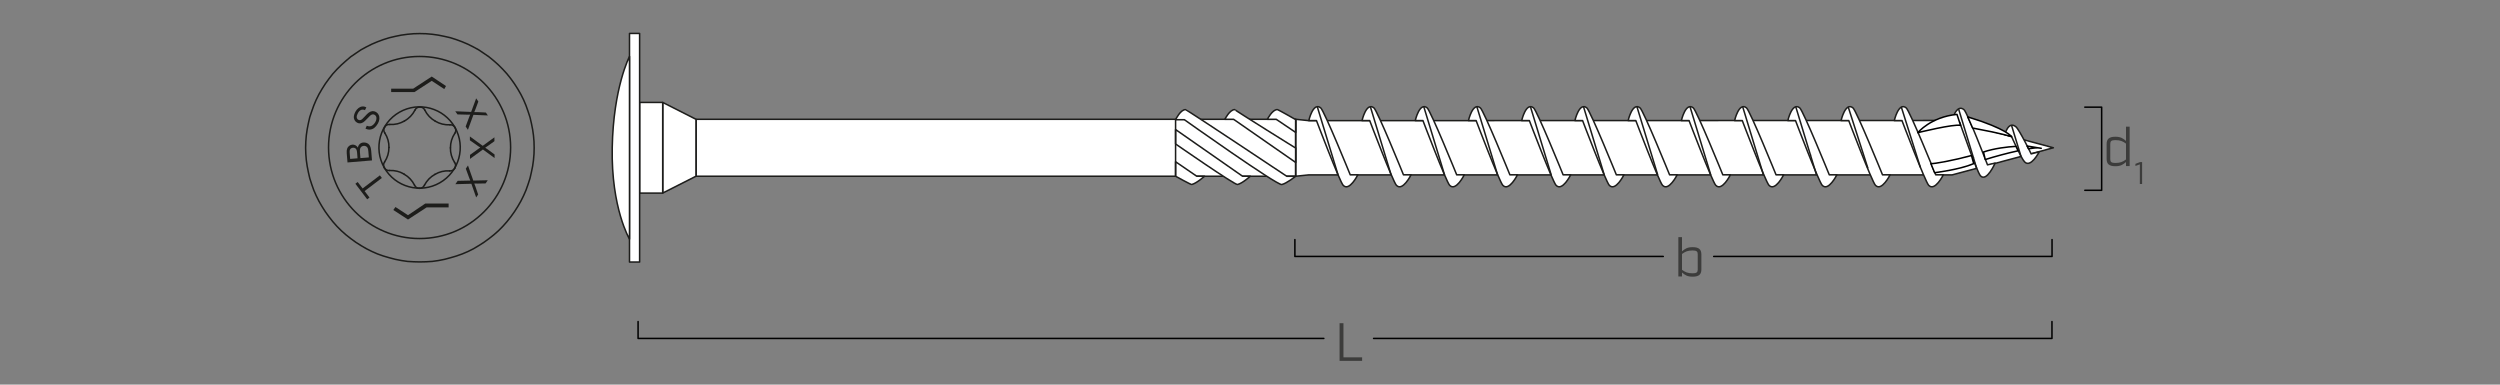 <?xml version="1.0" encoding="UTF-8"?><svg xmlns="http://www.w3.org/2000/svg" viewBox="0 0 650 100"><rect x="0" y="0" width="650" height="100" fill="#808080" stroke="none"/><g id="uuid-ab5f37cc-8c2a-428e-a081-5f62fe912802"><polygon points="109.13 8.73 107.55 8.77 105.97 8.91 104.35 9.13 102.77 9.45 101.24 9.81 99.66 10.3 98.17 10.85 96.68 11.48 95.24 12.2 93.84 12.96 92.49 13.87 91.18 14.77 89.97 15.8 88.75 16.89 87.62 18.01 86.54 19.19 85.55 20.45 84.6 21.76 83.74 23.11 82.93 24.51 82.21 25.95 81.58 27.44 81.04 28.97 80.54 30.46 80.18 32.04 79.87 33.61 79.64 35.19 79.51 36.81 79.46 38.44 79.51 40.02 79.64 41.64 79.87 43.22 80.18 44.79 80.54 46.37 81.04 47.91 81.58 49.44 82.21 50.88 82.93 52.32 83.74 53.72 84.6 55.07 85.55 56.38 86.54 57.64 87.62 58.86 88.75 59.99 89.97 61.07 91.23 62.06 92.54 63.01 93.89 63.87 95.29 64.68 96.73 65.4 98.17 66.03 99.7 66.57 101.24 67.02 102.81 67.43 104.39 67.74 105.97 67.97 107.55 68.06 109.17 68.1 110.79 68.06 112.37 67.97 114 67.74 115.57 67.43 117.11 67.02 118.64 66.57 120.17 66.03 121.66 65.4 123.1 64.68 124.46 63.87 125.81 63.01 127.12 62.06 128.38 61.07 129.6 59.99 130.72 58.86 131.8 57.64 132.8 56.38 133.74 55.07 134.6 53.72 135.41 52.32 136.13 50.88 136.76 49.44 137.3 47.91 137.8 46.37 138.16 44.79 138.48 43.22 138.7 41.64 138.84 40.02 138.88 38.44 138.84 36.81 138.7 35.19 138.48 33.66 138.16 32.04 137.8 30.5 137.3 28.97 136.76 27.44 136.13 25.95 135.41 24.51 134.6 23.11 133.74 21.76 132.8 20.45 131.8 19.19 130.72 18.01 129.6 16.89 128.38 15.8 127.12 14.77 125.81 13.87 124.46 12.96 123.06 12.2 121.62 11.48 120.13 10.85 118.64 10.3 117.11 9.81 115.53 9.45 113.95 9.13 112.37 8.91 110.75 8.77 109.13 8.73" style="fill:none; stroke:#1d1d1b; stroke-linecap:round; stroke-linejoin:round; stroke-width:.4px;"/><polygon points="180.95 45.82 231.42 45.82 336.88 45.82 336.88 31.01 231.42 31.01 180.95 31.01 180.95 45.82" style="fill:#fff; stroke:#1d1d1b; stroke-linejoin:round; stroke-width:.4px;"/><line x1="180.95" y1="45.82" x2="180.95" y2="31.01" style="fill:none; stroke:#1d1d1b; stroke-linejoin:round; stroke-width:.4px;"/><polygon points="336.88 45.82 336.88 31.01 340.29 31.37 507.53 31.32 533.87 38.42 507.56 45.47 340.29 45.47 336.88 45.82" style="fill:#fff; stroke:#1d1d1b; stroke-linejoin:round; stroke-width:.4px;"/><path d="m305.65,31.11s1.27-2.61,2.57-2.61c.38,0,27.28,17.99,26.35,17.33h2.31s-2.39,1.89-3.62,2.15-25.33-16.86-25.33-16.86h-2.28Z" style="fill:#fff; stroke:#1d1d1b; stroke-linejoin:round; stroke-width:.4px;"/><path d="m318.46,31.01s1.27-2.52,2.57-2.52c-.23,0,16.81,10.65,15.85,9.99v3.76s-16.14-11.22-16.14-11.22h-2.28Z" style="fill:#fff; stroke:#1d1d1b; stroke-linejoin:round; stroke-width:.4px;"/><path d="m329.52,31.01s1.27-2.52,2.57-2.52c.25,0,4.79,2.61,4.79,2.61v3.33s-5.07-3.42-5.07-3.42h-2.28Z" style="fill:#fff; stroke:#1d1d1b; stroke-linejoin:round; stroke-width:.4px;"/><path d="m305.65,33.68l17.41,12.14h2.02s-2.1,1.89-3.33,2.15c-.72.15-16.1-10.54-16.1-10.54v-3.75Z" style="fill:#fff; stroke:#1d1d1b; stroke-linejoin:round; stroke-width:.4px;"/><path d="m305.65,42.05l5.5,3.77h2.02s-2.1,1.89-3.33,2.15c-.23.05-4.19-2.15-4.19-2.15v-3.77Z" style="fill:#fff; stroke:#1d1d1b; stroke-linejoin:round; stroke-width:.4px;"/><line x1="305.65" y1="31.11" x2="305.65" y2="45.82" style="fill:none; stroke:#1d1d1b; stroke-linejoin:round; stroke-width:.4px;"/><line x1="336.88" y1="31.11" x2="336.88" y2="45.82" style="fill:none; stroke:#1d1d1b; stroke-linejoin:round; stroke-width:.4px;"/><path d="m340.29,31.35s1.11-4.89,3.08-3.31c.92.73,7.69,17.41,7.69,17.41h1.97s-2.2,4.45-3.81,2.72c-.92-.98-6.94-16.82-6.94-16.82h-1.98Z" style="fill:#fff; stroke:#1d1d1b; stroke-linejoin:round; stroke-width:.4px;"/><path d="m354.13,31.35s1.11-4.89,3.08-3.31c.92.73,7.69,17.41,7.69,17.41h1.97s-2.2,4.45-3.81,2.72c-.92-.98-6.94-16.82-6.94-16.82h-1.98Z" style="fill:#fff; stroke:#1d1d1b; stroke-linejoin:round; stroke-width:.4px;"/><path d="m367.97,31.35s1.11-4.89,3.08-3.31c.92.73,7.69,17.41,7.69,17.41h1.97s-2.2,4.45-3.81,2.72c-.92-.98-6.94-16.82-6.94-16.82h-1.98Z" style="fill:#fff; stroke:#1d1d1b; stroke-linejoin:round; stroke-width:.4px;"/><path d="m381.8,31.35s1.11-4.89,3.08-3.31c.92.73,7.69,17.41,7.69,17.41h1.97s-2.2,4.45-3.81,2.72c-.92-.98-6.94-16.82-6.94-16.82h-1.98Z" style="fill:#fff; stroke:#1d1d1b; stroke-linejoin:round; stroke-width:.4px;"/><path d="m395.64,31.35s1.11-4.89,3.08-3.31c.92.73,7.69,17.41,7.69,17.41h1.97s-2.2,4.45-3.81,2.72c-.92-.98-6.94-16.82-6.94-16.82h-1.98Z" style="fill:#fff; stroke:#1d1d1b; stroke-linejoin:round; stroke-width:.4px;"/><path d="m409.48,31.35s1.11-4.89,3.08-3.31c.92.73,7.69,17.41,7.69,17.41h1.97s-2.2,4.45-3.81,2.72c-.92-.98-6.94-16.82-6.94-16.82h-1.98Z" style="fill:#fff; stroke:#1d1d1b; stroke-linejoin:round; stroke-width:.4px;"/><path d="m423.32,31.35s1.11-4.89,3.08-3.31c.92.73,7.69,17.41,7.69,17.41h1.97s-2.2,4.45-3.81,2.72c-.92-.98-6.94-16.82-6.94-16.82h-1.98Z" style="fill:#fff; stroke:#1d1d1b; stroke-linejoin:round; stroke-width:.4px;"/><path d="m437.16,31.35s1.11-4.89,3.08-3.31c.92.73,7.69,17.41,7.69,17.41h1.97s-2.2,4.45-3.81,2.72c-.92-.98-6.94-16.82-6.94-16.82h-1.98Z" style="fill:#fff; stroke:#1d1d1b; stroke-linejoin:round; stroke-width:.4px;"/><path d="m451,31.35s1.11-4.89,3.08-3.31c.92.73,7.69,17.41,7.69,17.41h1.97s-2.2,4.45-3.81,2.72c-.92-.98-6.94-16.82-6.94-16.82h-1.98Z" style="fill:#fff; stroke:#1d1d1b; stroke-linejoin:round; stroke-width:.4px;"/><path d="m464.84,31.35s1.11-4.89,3.08-3.31c.92.73,7.69,17.41,7.69,17.41h1.97s-2.2,4.45-3.81,2.72c-.92-.98-6.94-16.82-6.94-16.82h-1.98Z" style="fill:#fff; stroke:#1d1d1b; stroke-linejoin:round; stroke-width:.4px;"/><path d="m478.68,31.35s1.11-4.89,3.08-3.31c.92.73,7.69,17.41,7.69,17.41h1.97s-2.2,4.45-3.81,2.72c-.92-.98-6.94-16.82-6.94-16.82h-1.98Z" style="fill:#fff; stroke:#1d1d1b; stroke-linejoin:round; stroke-width:.4px;"/><path d="m492.52,31.35s1.11-4.89,3.08-3.31c.92.73,7.69,17.41,7.69,17.41h1.97s-2.2,4.45-3.81,2.72c-.92-.98-6.94-16.82-6.94-16.82h-1.98Z" style="fill:#fff; stroke:#1d1d1b; stroke-linejoin:round; stroke-width:.4px;"/><path d="m507.53,31.32s1.11-4.4,3.08-2.83c.92.73,6.14,14.37,6.14,14.37l1.98-.46s-2.2,5.04-3.81,3.31c-.92-.98-5.4-13.91-5.4-13.91l-1.98-.48Z" style="fill:#fff; stroke:#1d1d1b; stroke-linejoin:round; stroke-width:.4px;"/><path d="m521.27,35s.86-3.64,2.84-2.06c.92.73,3.99,7.07,3.99,7.07l2.09-.53s-2.2,4.31-3.81,2.59c-.92-.98-3.4-6.64-3.4-6.64l-1.71-.43Z" style="fill:#fff; stroke:#1d1d1b; stroke-linejoin:round; stroke-width:.4px;"/><polygon points="172.32 50.19 180.95 45.82 180.95 31.01 172.32 26.64 172.32 50.19" style="fill:#fff; stroke:#1d1d1b; stroke-linejoin:round; stroke-width:.4px;"/><rect x="166.3" y="26.64" width="6" height="23.56" style="fill:#fff; stroke:#1d1d1b; stroke-linejoin:round; stroke-width:.4px;"/><rect x="163.67" y="8.7" width="2.63" height="59.43" style="fill:#fff; stroke:#1d1d1b; stroke-linejoin:round; stroke-width:.4px;"/><path d="m163.67,14.68s-4.2,8.03-4.49,23.74c-.29,15.71,4.49,23.74,4.49,23.74V14.68Z" style="fill:#fff; stroke:#1d1d1b; stroke-linejoin:round; stroke-width:.4px;"/><line x1="347.9" y1="45.5" x2="342.5" y2="27.76" style="fill:none; stroke:#1d1d1b; stroke-linejoin:round; stroke-width:.4px;"/><line x1="361.69" y1="45.5" x2="356.3" y2="27.76" style="fill:none; stroke:#1d1d1b; stroke-linejoin:round; stroke-width:.4px;"/><line x1="375.59" y1="45.5" x2="370.19" y2="27.76" style="fill:none; stroke:#1d1d1b; stroke-linejoin:round; stroke-width:.4px;"/><line x1="389.38" y1="45.5" x2="383.99" y2="27.76" style="fill:none; stroke:#1d1d1b; stroke-linejoin:round; stroke-width:.4px;"/><line x1="403.32" y1="45.5" x2="397.92" y2="27.76" style="fill:none; stroke:#1d1d1b; stroke-linejoin:round; stroke-width:.4px;"/><line x1="417.11" y1="45.5" x2="411.72" y2="27.76" style="fill:none; stroke:#1d1d1b; stroke-linejoin:round; stroke-width:.4px;"/><line x1="431.01" y1="45.5" x2="425.61" y2="27.76" style="fill:none; stroke:#1d1d1b; stroke-linejoin:round; stroke-width:.4px;"/><line x1="444.8" y1="45.5" x2="439.41" y2="27.76" style="fill:none; stroke:#1d1d1b; stroke-linejoin:round; stroke-width:.4px;"/><line x1="458.5" y1="45.5" x2="453.1" y2="27.76" style="fill:none; stroke:#1d1d1b; stroke-linejoin:round; stroke-width:.4px;"/><polyline points="466.9 27.76 470.15 38.45 470.76 40.44" style="fill:none; stroke:#1d1d1b; stroke-linejoin:round; stroke-width:.4px;"/><line x1="472.3" y1="45.5" x2="470.69" y2="40.23" style="fill:none; stroke:#1d1d1b; stroke-linejoin:round; stroke-width:.4px;"/><line x1="480.52" y1="27.76" x2="485.66" y2="43.78" style="fill:none; stroke:#1d1d1b; stroke-linejoin:round; stroke-width:.4px;"/><line x1="499.29" y1="43.51" x2="494.32" y2="27.76" style="fill:none; stroke:#1d1d1b; stroke-linejoin:round; stroke-width:.4px;"/><line x1="513.13" y1="41.14" x2="509.23" y2="28.32" style="fill:none; stroke:#1d1d1b; stroke-linejoin:round; stroke-width:.4px;"/><line x1="513.93" y1="43.78" x2="513.08" y2="40.98" style="fill:none; stroke:#1d1d1b; stroke-linejoin:round; stroke-width:.4px;"/><line x1="525.47" y1="40.71" x2="523" y2="32.59" style="fill:none; stroke:#1d1d1b; stroke-linejoin:round; stroke-width:.4px;"/><path d="m132.76,38.35c0,13.07-10.6,23.67-23.67,23.67s-23.67-10.6-23.67-23.67,10.6-23.67,23.67-23.67,23.67,10.6,23.67,23.67" style="fill:none; stroke:#1d1d1b; stroke-linecap:round; stroke-linejoin:round; stroke-width:.4px;"/><path d="m118.28,33.12c2.89,5.07,1.12,11.53-3.95,14.42-5.07,2.89-11.53,1.12-14.42-3.95s-1.12-11.53,3.95-14.42c5.07-2.89,11.53-1.12,14.42,3.95" style="fill:none; stroke:#1d1d1b; stroke-linecap:round; stroke-linejoin:round; stroke-width:.4px;"/><path d="m110.35,48.16c-.22.51-.73.82-1.28.8" style="fill:none; stroke:#1d1d1b; stroke-linecap:round; stroke-linejoin:round; stroke-width:.4px;"/><path d="m109.05,48.97c-.55.01-1.06-.31-1.27-.82" style="fill:none; stroke:#1d1d1b; stroke-linecap:round; stroke-linejoin:round; stroke-width:.4px;"/><path d="m107.89,28.63c-.61,1.19-1.56,2.18-2.73,2.82" style="fill:none; stroke:#1d1d1b; stroke-linecap:round; stroke-linejoin:round; stroke-width:.4px;"/><path d="m107.89,28.63c.22-.5.73-.82,1.28-.8" style="fill:none; stroke:#1d1d1b; stroke-linecap:round; stroke-linejoin:round; stroke-width:.4px;"/><path d="m100.05,34.58c.73,1.12,1.11,2.44,1.08,3.77" style="fill:none; stroke:#1d1d1b; stroke-linecap:round; stroke-linejoin:round; stroke-width:.4px;"/><path d="m100.05,34.58c-.33-.44-.35-1.04-.05-1.51" style="fill:none; stroke:#1d1d1b; stroke-linecap:round; stroke-linejoin:round; stroke-width:.4px;"/><path d="m101.27,44.33c1.34-.07,2.66.26,3.81.95" style="fill:none; stroke:#1d1d1b; stroke-linecap:round; stroke-linejoin:round; stroke-width:.4px;"/><path d="m101.27,44.33c-.55.06-1.08-.22-1.34-.71" style="fill:none; stroke:#1d1d1b; stroke-linecap:round; stroke-linejoin:round; stroke-width:.4px;"/><path d="m110.35,48.16c.61-1.19,1.56-2.18,2.73-2.82" style="fill:none; stroke:#1d1d1b; stroke-linecap:round; stroke-linejoin:round; stroke-width:.4px;"/><path d="m118.19,42.22c-.73-1.12-1.11-2.44-1.08-3.77" style="fill:none; stroke:#1d1d1b; stroke-linecap:round; stroke-linejoin:round; stroke-width:.4px;"/><path d="m118.19,42.22c.33.45.35,1.04.05,1.51" style="fill:none; stroke:#1d1d1b; stroke-linecap:round; stroke-linejoin:round; stroke-width:.4px;"/><path d="m116.97,32.45c-1.34.07-2.66-.26-3.81-.95" style="fill:none; stroke:#1d1d1b; stroke-linecap:round; stroke-linejoin:round; stroke-width:.4px;"/><path d="m116.97,32.45c.55-.06,1.08.22,1.34.71" style="fill:none; stroke:#1d1d1b; stroke-linecap:round; stroke-linejoin:round; stroke-width:.4px;"/><path d="m105.16,31.45c-1.15.68-2.48,1-3.82.91" style="fill:none; stroke:#1d1d1b; stroke-linecap:round; stroke-linejoin:round; stroke-width:.4px;"/><path d="m100,33.06c.26-.49.8-.76,1.34-.69" style="fill:none; stroke:#1d1d1b; stroke-linecap:round; stroke-linejoin:round; stroke-width:.4px;"/><path d="m101.12,38.34c.01,1.34-.38,2.65-1.12,3.76" style="fill:none; stroke:#1d1d1b; stroke-linecap:round; stroke-linejoin:round; stroke-width:.4px;"/><path d="m99.93,43.61c-.29-.47-.26-1.07.07-1.51" style="fill:none; stroke:#1d1d1b; stroke-linecap:round; stroke-linejoin:round; stroke-width:.4px;"/><path d="m105.08,45.3c1.17.66,2.11,1.65,2.7,2.85" style="fill:none; stroke:#1d1d1b; stroke-linecap:round; stroke-linejoin:round; stroke-width:.4px;"/><path d="m113.08,45.34c1.15-.68,2.48-1,3.82-.91" style="fill:none; stroke:#1d1d1b; stroke-linecap:round; stroke-linejoin:round; stroke-width:.4px;"/><path d="m118.24,43.74c-.26.49-.79.76-1.34.69" style="fill:none; stroke:#1d1d1b; stroke-linecap:round; stroke-linejoin:round; stroke-width:.4px;"/><path d="m117.12,38.44c-.01-1.34.38-2.65,1.12-3.76" style="fill:none; stroke:#1d1d1b; stroke-linecap:round; stroke-linejoin:round; stroke-width:.4px;"/><path d="m118.31,33.17c.29.47.26,1.07-.07,1.51" style="fill:none; stroke:#1d1d1b; stroke-linecap:round; stroke-linejoin:round; stroke-width:.4px;"/><path d="m113.16,31.5c-1.17-.66-2.11-1.65-2.7-2.85" style="fill:none; stroke:#1d1d1b; stroke-linecap:round; stroke-linejoin:round; stroke-width:.4px;"/><path d="m109.19,27.83c.55-.02,1.06.31,1.27.82" style="fill:none; stroke:#1d1d1b; stroke-linecap:round; stroke-linejoin:round; stroke-width:.4px;"/><path d="m99.29,46.27l-4.49,3.41,1.27,1.68-.6.46-3.07-4.04.6-.46,1.28,1.68,4.49-3.41.51.67Z" style="fill:#1d1d1b; stroke-width:0px;"/><path d="m96.72,41.71l-6.37.53-.2-2.39c-.04-.49,0-.88.1-1.19.1-.3.28-.55.54-.74.25-.19.53-.29.82-.32.27-.02.54.03.79.16.25.13.47.33.64.62.08-.39.25-.71.5-.94s.57-.36.94-.39c.3-.02.58.02.85.12.27.1.48.24.63.42.15.17.28.4.37.67.09.27.16.61.19,1.02l.2,2.43Zm-3.76-.54l-.11-1.38c-.03-.37-.08-.64-.14-.8-.08-.21-.2-.36-.36-.46s-.35-.14-.57-.12c-.21.02-.39.08-.55.2-.15.12-.25.27-.29.46s-.05.52,0,.98l.1,1.27,1.93-.16Zm2.94-.24l-.13-1.59c-.02-.27-.05-.46-.08-.57-.05-.19-.12-.35-.21-.47-.09-.12-.22-.22-.38-.29-.16-.07-.34-.1-.55-.08-.24.02-.44.1-.6.23-.17.14-.27.32-.33.54-.05.22-.06.54-.03.94l.12,1.47,2.19-.18Z" style="fill:#1d1d1b; stroke-width:0px;"/><path d="m95.03,33.42l.33-.73c.3.12.57.18.81.16.25-.02.5-.12.75-.32.25-.19.47-.45.65-.76.16-.28.26-.55.29-.82s.01-.49-.07-.67c-.09-.19-.22-.33-.39-.43-.17-.1-.36-.13-.54-.11-.19.03-.39.13-.61.32-.14.12-.42.4-.83.84-.41.44-.73.74-.95.88-.29.19-.57.29-.85.3-.28.01-.55-.05-.8-.2-.28-.16-.5-.39-.65-.68-.15-.3-.21-.63-.16-1.01s.18-.75.39-1.13c.23-.41.5-.74.82-.98s.64-.37,1-.4.7.05,1.03.22l-.35.74c-.37-.16-.71-.18-1.02-.06-.3.12-.58.39-.82.82-.25.45-.35.82-.31,1.11.05.3.19.51.42.64.2.11.41.13.62.06.21-.07.55-.37,1.02-.89.47-.52.82-.87,1.05-1.03.33-.24.66-.37.97-.4.32-.02.62.05.92.22.3.17.53.41.69.73.17.32.23.68.2,1.08-.03.4-.16.8-.39,1.2-.28.5-.6.88-.94,1.14s-.71.4-1.12.43c-.4.03-.8-.06-1.17-.26Z" style="fill:#1d1d1b; stroke-width:0px;"/><path d="m118.35,28.93l4.15.17,1.3-3.53.57.83-.7,1.88c-.15.39-.27.68-.36.87.27-.01.57-.01.89,0l2.13.11.52.76-3.76-.16-1.43,3.9-.59-.87.98-2.62c.06-.15.12-.3.2-.47-.27.01-.46.02-.57.02l-2.75-.07-.57-.84Z" style="fill:#1d1d1b; stroke-width:0px;"/><path d="m122.16,35.47l3.35,2.44,3.04-2.21v1.01s-1.62,1.17-1.62,1.17c-.34.24-.6.42-.78.52.23.14.48.31.73.5l1.71,1.27v.92s-3.03-2.22-3.03-2.22l-3.36,2.45v-1.05s2.26-1.63,2.26-1.63c.13-.09.27-.19.43-.28-.23-.14-.4-.24-.48-.3l-2.24-1.58v-1.02Z" style="fill:#1d1d1b; stroke-width:0px;"/><path d="m121.68,43.03l1.38,3.92,3.76-.09-.56.83-2.01.04c-.42,0-.73,0-.94-.01.11.25.22.52.32.83l.69,2.02-.52.76-1.24-3.55-4.16.11.59-.87,2.79-.06c.16,0,.33,0,.51,0-.11-.25-.19-.42-.23-.52l-.95-2.58.57-.84Z" style="fill:#1d1d1b; stroke-width:0px;"/><path d="m511.61,30.39c10.29,3.14,11.39,5.16,11.39,5.16,0,0-1.67-.69-10.12-2.26l-1.27-2.9Z" style="fill:#fff; stroke:#000; stroke-linecap:round; stroke-linejoin:round; stroke-width:.4px;"/><path d="m509.75,32.6c-1.74-.42-11.11,1.89-11.11,1.89,0,0,3.33-4.07,10.17-4.75l.94,2.86Z" style="fill:#fff; stroke:#000; stroke-linecap:round; stroke-linejoin:round; stroke-width:.4px;"/><path d="m513.17,42.54c-3.71,1.59-10.17,2.36-10.17,2.36l-.97-2.36c.75.1,5.93-.84,10.56-2.1l.58,2.1Z" style="fill:#fff; stroke:#000; stroke-linecap:round; stroke-linejoin:round; stroke-width:.4px;"/><path d="m527.42,38.68c1.27-.21,2.26-.29,2.78-.21,2.26.38-3.14-.5-3.14-.5l.36.71Z" style="fill:#fff; stroke:#000; stroke-linecap:round; stroke-linejoin:round; stroke-width:.4px;"/><path d="m524.7,39.21c-2.78.6-6.03,1.48-8.53,2.27l-.47-1.96c2.88-.96,6.16-1.33,8.45-1.47l.56,1.16Z" style="fill:#fff; stroke:#000; stroke-linecap:round; stroke-linejoin:round; stroke-width:.4px;"/></g><g id="uuid-1fa4b4b3-d003-4ba1-ae01-b3208da4ff67"><polyline points="357.14 87.99 533.51 87.99 533.51 83.61" style="fill:none; stroke:#000; stroke-linecap:round; stroke-linejoin:round; stroke-width:.4px;"/><polyline points="165.9 83.61 165.9 87.99 344.19 87.99" style="fill:none; stroke:#000; stroke-linecap:round; stroke-linejoin:round; stroke-width:.4px;"/><polyline points="445.57 66.68 533.53 66.68 533.53 62.3" style="fill:none; stroke:#000; stroke-linecap:round; stroke-linejoin:round; stroke-width:.4px;"/><polyline points="336.67 62.3 336.67 66.68 432.44 66.68" style="fill:none; stroke:#000; stroke-linecap:round; stroke-linejoin:round; stroke-width:.4px;"/><polyline points="542.06 27.86 546.43 27.86 546.43 49.48 542.06 49.48" style="fill:none; stroke:#000; stroke-linecap:round; stroke-linejoin:round; stroke-width:.4px;"/><path d="m547.72,41.33v-3.87c0-1.29.62-1.91,2.27-1.91,1.44,0,2.03.46,2.77,1.09v-3.7h.95v10.23h-.95v-1.04c-.74.63-1.33,1.09-2.77,1.09-1.65,0-2.27-.62-2.27-1.9Zm5.04.13v-4.12c-.83-.59-1.44-.91-2.76-.91-1.05,0-1.33.28-1.33.98v3.98c0,.7.28.98,1.33.98,1.32,0,1.93-.32,2.76-.91Z" style="fill:#3c3c3b; stroke-width:0px;"/><path d="m556.36,42.73l-1.15.42v-.55l1.23-.47h.51v5.71h-.59v-5.11Z" style="fill:#3c3c3b; stroke-width:0px;"/><path d="m348.29,84.03h1.01v8.88h4.85v.92h-5.86v-9.81Z" style="fill:#3c3c3b; stroke-width:0px;"/><path d="m437.32,70.84v1.04h-.95v-10.23h.95v3.7c.74-.63,1.33-1.09,2.77-1.09,1.65,0,2.27.62,2.27,1.91v3.87c0,1.29-.62,1.9-2.27,1.9-1.44,0-2.03-.46-2.77-1.09Zm4.09-.76v-3.98c0-.7-.28-.98-1.33-.98-1.32,0-1.93.32-2.76.91v4.12c.83.59,1.44.91,2.76.91,1.05,0,1.33-.28,1.33-.98Z" style="fill:#3c3c3b; stroke-width:0px;"/><polyline points="116.64 53.93 116.64 52.92 110.57 52.92 106.08 55.95 102.82 53.82 102.26 54.6 106.08 57.08 110.91 53.93 116.64 53.93" style="fill:#1d1d1b; stroke-width:0px;"/><polyline points="101.7 23.05 101.7 23.94 107.76 23.94 112.25 21.02 115.51 23.16 115.96 22.37 112.25 19.9 107.43 23.05 101.7 23.05" style="fill:#1d1d1b; stroke-width:0px;"/></g></svg>